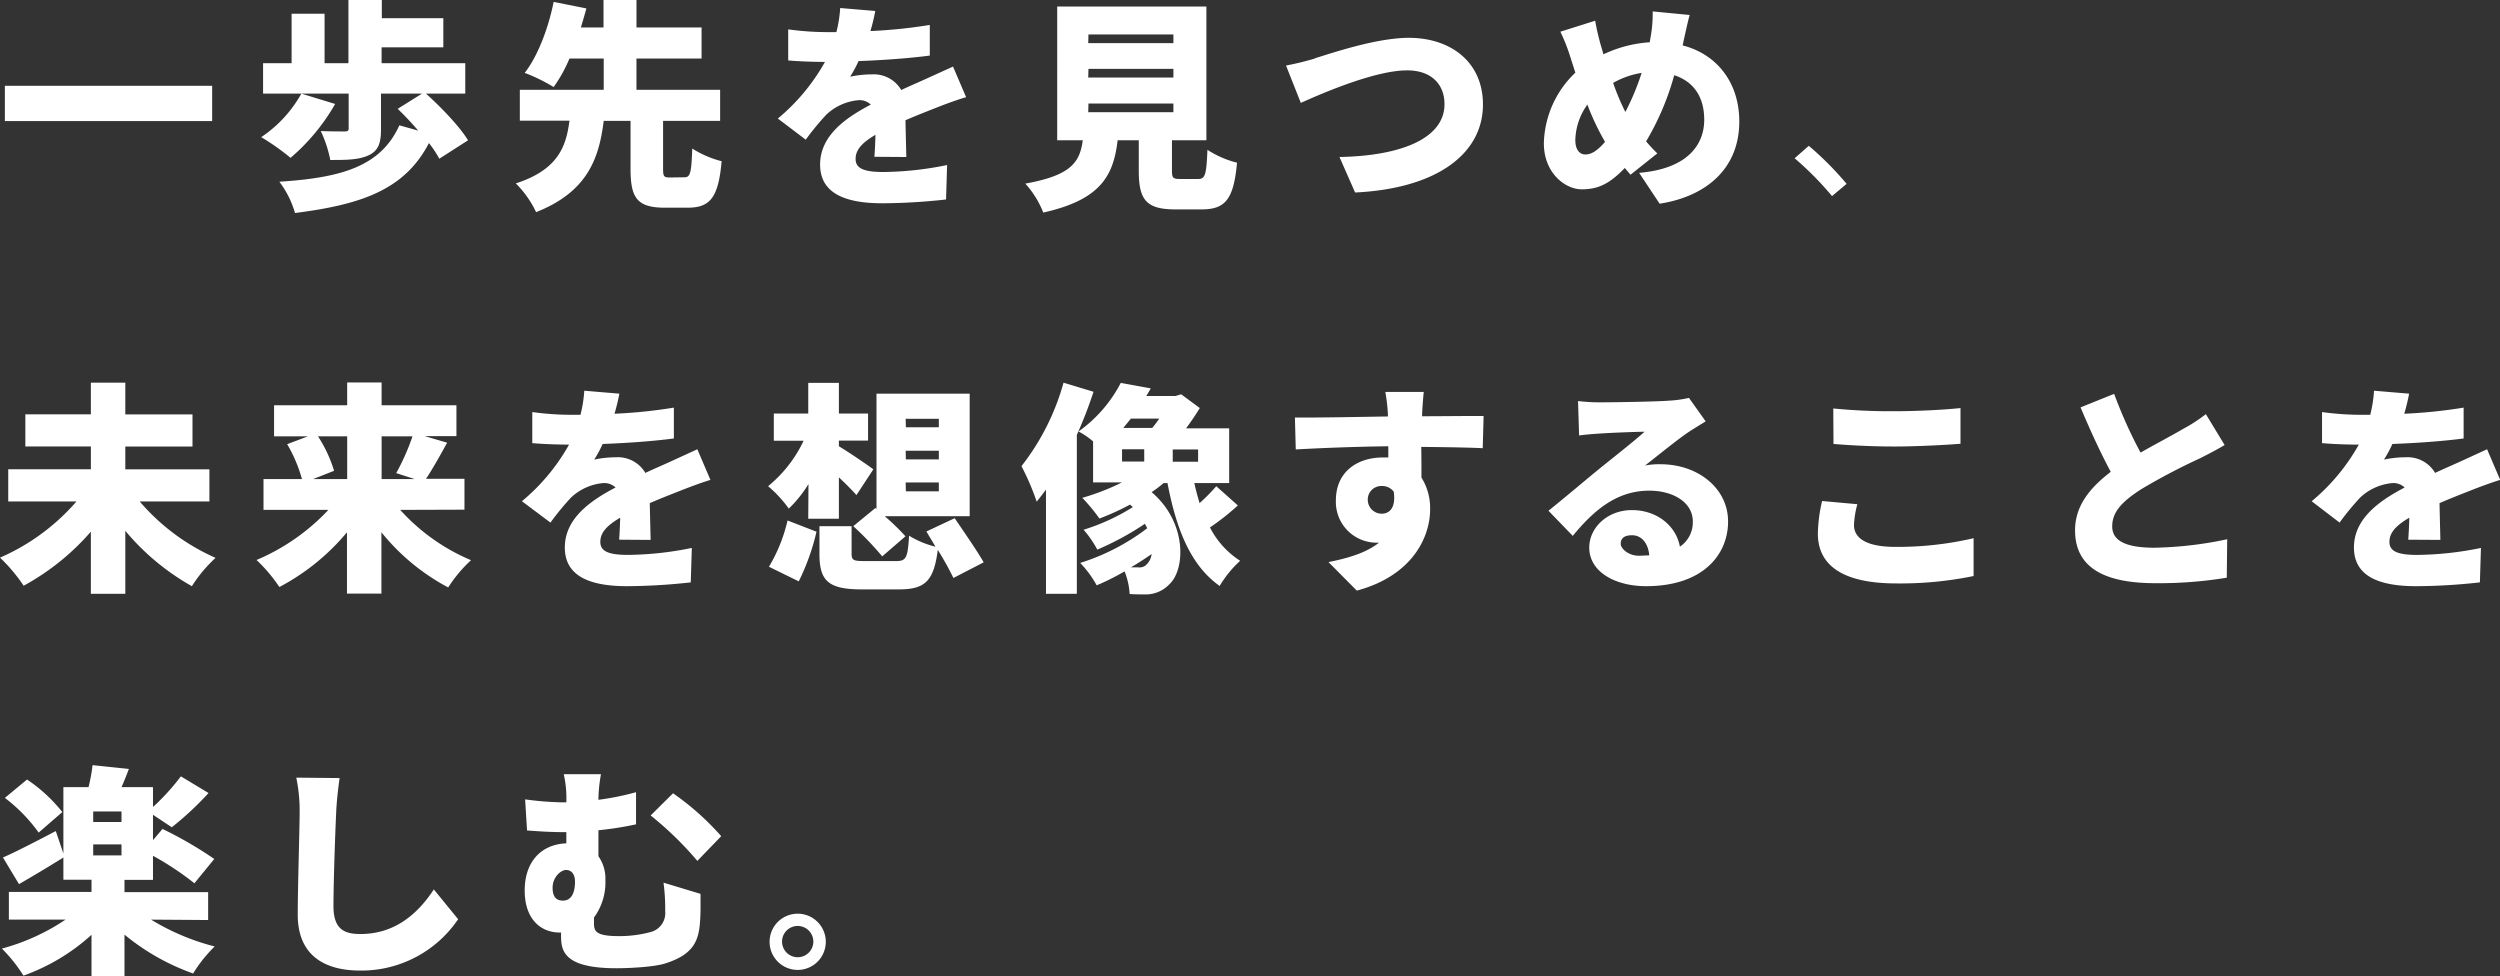 <svg xmlns="http://www.w3.org/2000/svg" width="490.043" height="191.378"><rect width="100%" height="100%" fill="#333333" stroke="none"/><defs><clipPath id="a"><path data-name="長方形 2721" fill="none" d="M0 0h490.043v191.378H0z"/></clipPath><clipPath id="b"><path data-name="長方形 2719" fill="none" d="M0 0h509.262v372.008H0z"/></clipPath></defs><g data-name="アートワーク 88"><g data-name="グループ 1657"><g data-name="Layer 1"><g data-name="グループ 1656"><g data-name="グループ 1655" clip-path="url(#a)"><g data-name="グループ 1654" clip-path="url(#a)"><g data-name="グループ 1653" clip-path="url(#b)" transform="translate(-11.183 -78.781)"><path data-name="パス 6690" d="M52.769 102.515H12.136v-6.917h40.633zm24.107-3.355a39.8 39.8 0 0 1-8.74 10.562 45.4 45.4 0 0 0-5.753-4.059 24.645 24.645 0 0 0 7.87-8.533zm20.42 10.728a22 22 0 0 0-2.03-3.065c-4.763 9.158-13.213 12.053-26.26 13.71a18.556 18.556 0 0 0-3.065-6.13c12.012-.787 19.84-2.9 23.527-11.059l3.686 1.037a57.586 57.586 0 0 0-4.018-4.266l4.763-2.982h-8.035v7c0 2.734-.538 4.266-2.527 5.136s-4.391.87-7.414.87a23.692 23.692 0 0 0-1.864-5.675c1.615.083 4.018.083 4.639.083s.828-.124.828-.621V97.13H62.751v-5.964h5.592v-9.693h6.462v9.692h4.678V78.781h6.544v3.562h12.056v5.716h-12.1v3.107h16.4v5.965h-7.7c2.982 2.692 6.586 6.42 8.243 9.154zm48.048 3.645c1.118 0 1.367-.746 1.533-5.633a20.021 20.021 0 0 0 5.756 2.481c-.621 7.166-2.278 9.112-6.669 9.112h-4.431c-5.509 0-6.752-1.947-6.752-7.621v-9.4h-5.26c-.911 7.373-3.189 13.917-13.254 17.894a20.006 20.006 0 0 0-3.976-5.633c8.408-2.734 9.858-7.331 10.521-12.3h-9.734v-6.052h16.444v-6.13h-6.71a28.33 28.33 0 0 1-3.107 5.592 34.171 34.171 0 0 0-5.675-2.775c2.775-3.521 4.8-9.444 5.675-13.917l6.42 1.284c-.331 1.2-.7 2.485-1.077 3.728h4.435v-5.382h6.462v5.385h12.757v6.089h-12.761v6.126h16.4v6.089H141.16v9.4c0 1.533.166 1.7 1.367 1.7zm37.239-4.018c.083-1.077.166-2.692.207-4.308-2.692 1.574-3.894 2.982-3.894 4.722s1.367 2.568 5.385 2.568a64.325 64.325 0 0 0 12.55-1.367l-.207 6.751a116.22 116.22 0 0 1-12.467.746c-7.083 0-12.219-1.823-12.219-7.58s5.136-9.237 9.941-11.763a3.231 3.231 0 0 0-2.361-.87 10.539 10.539 0 0 0-6.379 2.858 52.438 52.438 0 0 0-4.018 4.888l-5.467-4.142a39.446 39.446 0 0 0 9.237-11.1c-1.781 0-4.929-.083-7.207-.29v-6.09a56.084 56.084 0 0 0 7.746.538h1.7a25.183 25.183 0 0 0 .746-4.722l6.876.58a37.934 37.934 0 0 1-.953 3.935 99.119 99.119 0 0 0 11.639-1.2v6.006c-4.059.538-9.32.911-13.959 1.077a24.563 24.563 0 0 1-1.657 3.065 20.834 20.834 0 0 1 4.266-.456 6.235 6.235 0 0 1 5.757 3.065c1.74-.828 3.148-1.408 4.68-2.112l5.467-2.485 2.568 6.006c-1.533.414-4.225 1.408-5.882 2.071s-3.728 1.45-6.006 2.444c.041 2.361.124 5.26.166 7.207zm63.456 4.349c1.367 0 1.615-.746 1.823-5.716a19.258 19.258 0 0 0 5.8 2.527c-.663 7.249-2.32 9.154-7 9.154h-5.053c-5.8 0-7.207-1.905-7.207-7.621v-5.927h-4.142c-.828 6.917-3.272 11.639-14.58 14.166a18.39 18.39 0 0 0-3.521-5.675c8.988-1.615 10.686-4.183 11.266-8.491h-5.012V80.065h29.243v26.216h-6.751v5.882c0 1.533.207 1.7 1.657 1.7zm-21.542-26.633h16.692v-1.7h-16.65zm0 6.752h16.692v-1.702h-16.65zm0 6.793h16.692v-1.695h-16.65zm44.4-10.562c3.148-.953 12.053-4.018 18.432-4.018 8.16 0 14.538 4.68 14.538 13.089 0 9.444-8.74 16.444-25.059 17.231l-3.065-6.959c11.888-.207 20.586-3.562 20.586-10.355 0-3.811-2.485-6.627-7.331-6.627-5.965 0-15.7 4.059-20.834 6.379l-2.9-7.331a53.113 53.113 0 0 0 5.633-1.367m72.116-2.57c6.669 1.7 11.1 7.249 11.1 14.911 0 9.444-6.751 14.746-15.615 16.112l-4.015-6.046c9.775-.828 12.757-5.757 12.757-10.4s-2.2-7.538-5.882-8.74a52.234 52.234 0 0 1-5.509 12.965 28.449 28.449 0 0 0 2.2 2.361l-5.26 4.183-1.118-1.325c-3.024 3.148-5.26 4.183-8.45 4.183s-7.414-3.148-7.414-9.03a19.7 19.7 0 0 1 6.172-13.834l-1.036-3.231a34.33 34.33 0 0 0-1.905-4.8l6.834-2.154c.249 1.574.621 3.024.953 4.308l.663 2.278a24.977 24.977 0 0 1 9.071-2.361l.249-1.491a25.8 25.8 0 0 0 .331-4.556l7.249.7c-.373 1.284-.87 3.686-1.16 4.929zm-15.2 18.929a50.074 50.074 0 0 1-3.479-7.331 12.385 12.385 0 0 0-2.361 6.959c0 1.7.7 2.817 1.988 2.817s2.485-.911 3.852-2.485m1.57-11.557a44.9 44.9 0 0 0 2.4 5.716 49.044 49.044 0 0 0 3.189-7.663 16.485 16.485 0 0 0-5.633 1.988m42.953 22.16a61.387 61.387 0 0 0-7.331-7.414l2.775-2.444a62.005 62.005 0 0 1 7.414 7.456zm-331.73 59.852a41.661 41.661 0 0 0 14.87 11.059 28.332 28.332 0 0 0-4.639 5.55 46.778 46.778 0 0 1-13.047-10.852v12.343h-6.752v-12.177a47.468 47.468 0 0 1-13.172 10.6 32.722 32.722 0 0 0-4.639-5.505 42.031 42.031 0 0 0 14.994-11.018H12.798v-6.3h16.2v-4.469H16.153v-6.3h12.84v-6.209h6.752v6.213h13.172v6.3H35.745v4.473H52.23v6.3zm51.071 1.657a39.059 39.059 0 0 0 13.876 9.858 27.42 27.42 0 0 0-4.473 5.343 42.227 42.227 0 0 1-13.089-10.811v12.013h-6.752v-12.012a43.7 43.7 0 0 1-13.254 10.728 30.569 30.569 0 0 0-4.473-5.3 41.337 41.337 0 0 0 14.083-9.817H62.834v-6.049h7.539a28.538 28.538 0 0 0-2.9-6.834l4.059-1.533h-6.627v-6.089h14.331v-4.473h6.747v4.473h14.668v6.047h-6.213l4.391 1.284c-1.45 2.651-2.9 5.219-4.142 7.083h7.538v6.047zM73.52 164.314a26.32 26.32 0 0 1 3.148 6.752l-4.1 1.615h6.669v-8.367zm12.467 0v8.367h6.462l-3.6-1.16a44.94 44.94 0 0 0 3.189-7.207zm46.556 20.255c.083-1.077.166-2.692.207-4.308-2.692 1.574-3.894 2.982-3.894 4.722s1.367 2.568 5.385 2.568a64.326 64.326 0 0 0 12.55-1.367l-.207 6.752a116.221 116.221 0 0 1-12.467.746c-7.083 0-12.219-1.823-12.219-7.58s5.136-9.237 9.941-11.763a3.231 3.231 0 0 0-2.361-.87 10.539 10.539 0 0 0-6.379 2.858 52.4 52.4 0 0 0-4.018 4.888l-5.592-4.183a39.446 39.446 0 0 0 9.237-11.1c-1.781 0-4.929-.083-7.207-.29v-6.091a56.084 56.084 0 0 0 7.746.538h1.7a25.182 25.182 0 0 0 .746-4.722l6.876.58a37.935 37.935 0 0 1-.953 3.935 99.036 99.036 0 0 0 11.639-1.2v6.047c-4.059.538-9.32.911-13.959 1.077a24.481 24.481 0 0 1-1.657 3.065 20.793 20.793 0 0 1 4.266-.456 6.235 6.235 0 0 1 5.76 3.066c1.74-.828 3.148-1.408 4.68-2.112l5.509-2.527 2.568 6.006c-1.533.456-4.225 1.45-5.882 2.112s-3.728 1.45-6.006 2.444c.041 2.361.124 5.26.166 7.207zm37.113-10.894a24.354 24.354 0 0 1-3.852 4.8 24.313 24.313 0 0 0-4.059-4.391 25.688 25.688 0 0 0 6.959-8.905h-5.84v-5.339h6.751v-6.005h6.006v6.006h5.716v5.3h-5.716v1.12c1.7.994 5.716 3.728 6.751 4.515l-3.314 5.053c-.87-.994-2.154-2.278-3.438-3.479v8.118h-6.006zm-7.746 16.2a31.355 31.355 0 0 0 3.645-9.071l5.675 2.2a44.187 44.187 0 0 1-3.479 9.734zm36.16 2.2a59.436 59.436 0 0 0-3.065-5.509c-.787 6.172-2.527 7.746-7.663 7.746h-7.249c-6.627 0-8.284-1.74-8.284-6.959v-5.426h6.3v5.343c0 1.367.373 1.491 2.692 1.491h6.047c1.947 0 2.278-.621 2.527-4.97a18.361 18.361 0 0 0 5.178 2.154l-1.781-2.982 5.55-2.609c1.781 2.651 4.391 6.379 5.675 8.657zm-15.287-13.72l.207.166v-22.574h18.266v24.024H184.61a44.527 44.527 0 0 1 4.059 3.935l-4.556 3.935a61.275 61.275 0 0 0-5.675-5.923zm5.965-15.823h6.462v-1.656h-6.5zm0 6.3h6.462v-1.7h-6.5zm0 6.254h6.462v-1.74h-6.5zm36.785-19.512a84.2 84.2 0 0 1-3.272 8.45v31.148h-6.048v-20.42q-.911 1.243-1.822 2.361a49.126 49.126 0 0 0-2.982-6.959 46.708 46.708 0 0 0 8.243-16.361zm28.29 22.284a47.177 47.177 0 0 1-5.467 4.308 16.9 16.9 0 0 0 5.923 6.544 21.124 21.124 0 0 0-4.018 4.929c-5.757-4.059-8.533-11.266-10.231-20.172h-.747a25.636 25.636 0 0 1-2.361 1.781c6.917 5.882 6.669 15.077 3.479 18.059a6.379 6.379 0 0 1-4.888 1.988c-.87 0-1.905 0-2.9-.083a14.042 14.042 0 0 0-.994-4.432 45.646 45.646 0 0 1-5.467 2.734 20.752 20.752 0 0 0-3.231-4.391 42.663 42.663 0 0 0 13.13-6.793 5.425 5.425 0 0 0-.456-.87 55.878 55.878 0 0 1-9.32 5.053 20.71 20.71 0 0 0-2.692-3.894 40.8 40.8 0 0 0 9.651-4.432l-.538-.5a48.75 48.75 0 0 1-6.006 2.734 35.954 35.954 0 0 0-3.355-4.059 45.771 45.771 0 0 0 7.787-3.024h-5.675v-8.03a14.664 14.664 0 0 0-2.858-1.947 26.757 26.757 0 0 0 8.284-9.527l5.882 1.077-.87 1.491h5.716l1.118-.331 3.645 2.692a52.363 52.363 0 0 1-2.692 3.976h8.45v10.729h-6.834q.456 2.03 1.036 3.935a38.568 38.568 0 0 0 3.272-3.314zm-22.7-8.615h4.349v-2.4h-4.349zm1.74-8.408l-1.491 1.822h5.675a22.246 22.246 0 0 0 1.367-1.822zm3.355 28.29a3.6 3.6 0 0 0 .7-1.74q-1.947 1.367-4.059 2.609h1.45a1.94 1.94 0 0 0 1.905-.911m9.817-22.2h-4.97v2.4h4.97zm55.793-.249c-2.568-.124-6.627-.207-12.053-.249.041 2.03.041 4.225.041 6.006a11.308 11.308 0 0 1 1.7 6.213c0 5.55-3.562 13.047-14.373 15.947l-5.55-5.592c3.728-.746 7.373-1.781 9.9-3.811h-.787a7.984 7.984 0 0 1-7.663-8.284c0-5.592 4.183-8.408 9.2-8.408h1.077v-2.2c-6.5.083-12.84.331-18.142.621l-.166-6.254c5.012.041 12.633-.124 18.225-.207v-.5a34.692 34.692 0 0 0-.5-4.308h7.539c-.124.828-.29 3.479-.331 4.266v.5c4.018 0 9.817-.083 12.053-.041zm-19.8 12.84c1.408 0 2.817-.994 2.361-4.308a2.817 2.817 0 0 0-2.361-1.118 2.651 2.651 0 0 0-2.734 2.775 2.734 2.734 0 0 0 2.734 2.651m63.5-18.1c-1.118.7-2.237 1.367-3.314 2.071-2.444 1.657-6.213 4.763-8.574 6.586a14.539 14.539 0 0 1 3.027-.25c7.414 0 13.254 4.763 13.254 11.225s-4.887 12.675-16.07 12.675c-6.089 0-11.142-2.817-11.142-7.58 0-3.811 3.479-7.331 8.367-7.331s8.657 3.065 9.4 7.166a5.716 5.716 0 0 0 2.527-4.97c0-3.686-3.811-6.006-8.533-6.006-6.337 0-10.852 3.811-14.994 8.864l-4.763-4.929c2.775-2.2 7.787-6.462 10.355-8.533s6.42-5.095 8.491-6.959c-2.2.041-6.627.207-8.947.373-1.325.083-2.817.207-3.894.373l-.207-6.752a36.2 36.2 0 0 0 4.391.249c2.32 0 10.935-.124 13.5-.331a23.028 23.028 0 0 0 3.852-.538zm-11.059 26.26c-.207-2.4-1.533-3.935-3.355-3.935s-2.237.828-2.237 1.7 1.45 2.32 3.6 2.32l1.947-.083m40.84-10.024a17.4 17.4 0 0 0-.663 4.1c0 2.444 2.237 4.266 8.077 4.266a65.383 65.383 0 0 0 15.367-1.7v7.414a70.947 70.947 0 0 1-15.16 1.45c-10.521 0-15.367-3.562-15.367-9.775a30.615 30.615 0 0 1 .828-6.379zm-4.722-18.763a114.9 114.9 0 0 0 11.929.538c4.308 0 9.568-.249 13.006-.621v7c-3.065.249-8.74.538-12.923.538s-8.408-.207-11.97-.5zm76.71 7.166c-1.533.911-3.107 1.74-4.846 2.609a122.828 122.828 0 0 0-11.432 6.006c-3.811 2.444-5.757 4.473-5.757 7.331s2.734 4.183 8.284 4.183a73.977 73.977 0 0 0 14.256-1.663l-.083 7.538a82.1 82.1 0 0 1-14 1.077c-8.905 0-15.74-2.4-15.74-10.355 0-4.929 3.065-8.45 7-11.473-1.988-3.686-4.018-8.118-5.923-12.633l6.586-2.651a90.633 90.633 0 0 0 5.177 11.515c3.189-1.823 6.462-3.521 8.326-4.639a30.861 30.861 0 0 0 4.473-2.9zm35.994 18.556c.083-1.077.166-2.692.207-4.308-2.692 1.574-3.894 2.982-3.894 4.722s1.367 2.568 5.385 2.568a64.326 64.326 0 0 0 12.55-1.367l-.207 6.752a116.222 116.222 0 0 1-12.467.746c-7.083 0-12.219-1.823-12.219-7.58s5.136-9.237 9.941-11.763a3.231 3.231 0 0 0-2.361-.87 10.539 10.539 0 0 0-6.379 2.858 52.4 52.4 0 0 0-4.018 4.888l-5.468-4.183a39.446 39.446 0 0 0 9.237-11.1c-1.781 0-4.929-.083-7.207-.29v-6.093a56.081 56.081 0 0 0 7.746.538h1.7a25.141 25.141 0 0 0 .746-4.722l6.876.58a37.93 37.93 0 0 1-.953 3.935 99.036 99.036 0 0 0 11.639-1.2v6.047c-4.059.538-9.32.911-13.959 1.077a24.481 24.481 0 0 1-1.657 3.065 20.794 20.794 0 0 1 4.266-.456 6.235 6.235 0 0 1 5.757 3.065c1.74-.828 3.148-1.408 4.681-2.112l5.509-2.527 2.568 6.006c-1.533.456-4.225 1.45-5.882 2.112s-3.728 1.45-6.006 2.444c.041 2.361.124 5.26.166 7.207zM40.798 259.042a45.106 45.106 0 0 0 12.467 5.26 27.3 27.3 0 0 0-4.225 5.3 44.444 44.444 0 0 1-13.457-7.621v8.16h-6.465v-8.118a39.557 39.557 0 0 1-13.335 7.995 30.735 30.735 0 0 0-4.225-5.3 41.793 41.793 0 0 0 12.468-5.675H12.923v-5.426h16.2v-2.4h-5.514v-4.349a319.872 319.872 0 0 1-8.7 5.219l-3.146-5.223c2.651-1.16 6.544-3.189 10.355-5.178l1.491 4.391v-13.006h4.929a33.55 33.55 0 0 0 .787-4.308l7.124.746c-.5 1.284-.953 2.485-1.45 3.562h6.172v3.893a43.614 43.614 0 0 0 5.467-6.006l5.426 3.272a62.128 62.128 0 0 1-7.207 6.71l-3.686-2.444v4.97l1.864-2.2a77.117 77.117 0 0 1 10.148 5.888l-3.894 4.763a57.316 57.316 0 0 0-8.118-5.385v4.722h-5.588v2.4h16.4v5.467zm-22.035-17.061a31.7 31.7 0 0 0-6.627-6.8l4.347-3.6a30.492 30.492 0 0 1 6.917 6.379zM35 237.839h-5.55v2.071H35zm-5.55 8.615H35V244.3h-5.55zm48.3-15.16c-.29 2.03-.58 4.68-.663 6.544-.207 4.515-.538 13.876-.538 18.6s2.4 5.426 5.3 5.426c6.71 0 11.225-3.935 14.373-8.74l4.763 5.84a22.905 22.905 0 0 1-19.178 10.065c-7.538 0-12.26-3.4-12.26-10.935 0-5.467.373-16.982.373-20.255a31.6 31.6 0 0 0-.663-6.627zm70.746 22.7c0 2.527.041 3.479-.083 5.3-.249 3.811-1.2 6.544-6.793 8.325-1.988.663-6.669.953-9.651.953-10.852 0-10.811-3.852-10.811-6.71v-.29h-.29c-3.521 0-6.834-2.444-6.834-8.243s3.4-9.071 8.16-9.237v-2.2h-.538c-1.822 0-4.142-.083-7.166-.331l-.373-6.089a60.477 60.477 0 0 0 7.041.58h1.035a21.434 21.434 0 0 0-.5-5.509h7.29a29.243 29.243 0 0 0-.5 5.012 52.483 52.483 0 0 0 7.373-1.491v6.3a64.65 64.65 0 0 1-7.373 1.16v5.095a7.564 7.564 0 0 1 1.367 4.68 11.623 11.623 0 0 1-2.237 7.331v1.118c0 1.574.373 2.527 4.846 2.527a23.445 23.445 0 0 0 6.213-.787 3.83 3.83 0 0 0 2.9-4.1 37.816 37.816 0 0 0-.331-5.592zm-26.965 1.325c1.657 0 2.361-1.533 2.361-3.728 0-1.45-.7-2.278-1.74-2.278s-2.651 1.408-2.651 3.479.994 2.527 2.03 2.527m26.343-7.787a65.493 65.493 0 0 0-9.154-8.905l4.391-4.349a52.866 52.866 0 0 1 9.444 8.408zm25.179 15.859a5.509 5.509 0 1 1-5.509-5.509 5.509 5.509 0 0 1 5.509 5.509m-2.444 0a3.065 3.065 0 1 0-3.065 3.024 3.065 3.065 0 0 0 3.065-3.024" fill="#fff"/></g></g></g></g></g></g></g></svg>